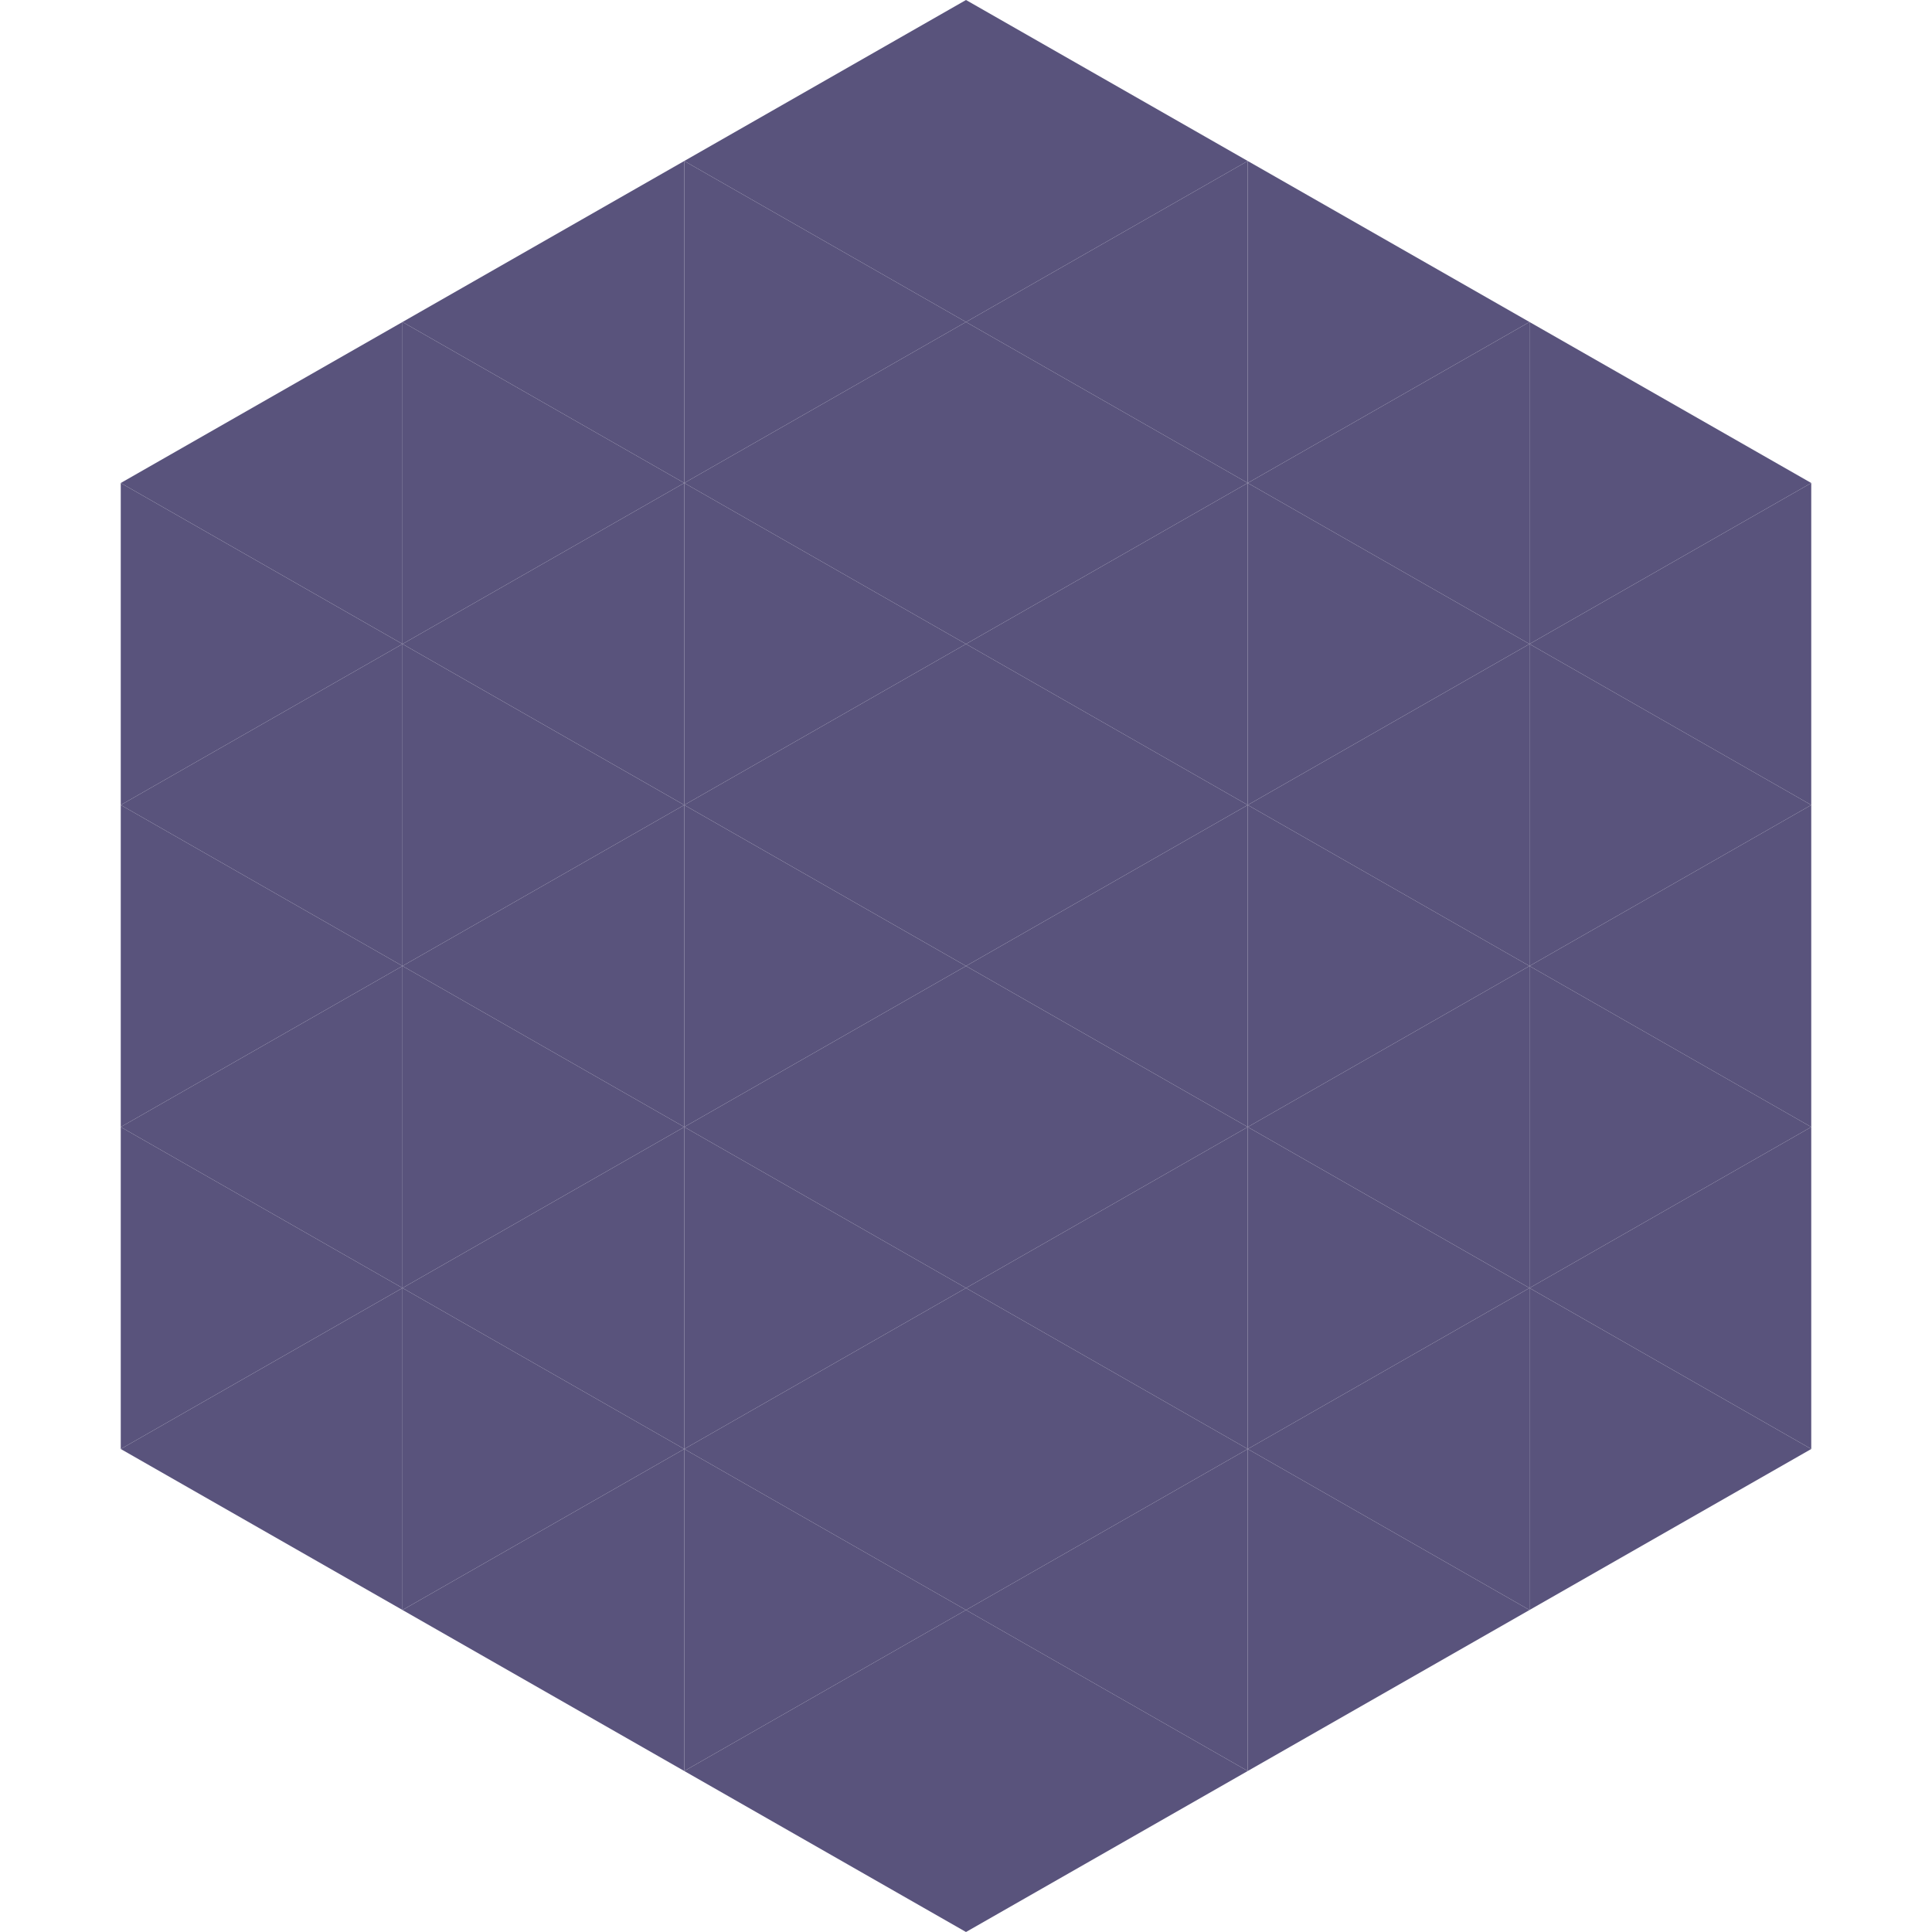 <?xml version="1.0"?>
<!-- Generated by SVGo -->
<svg width="240" height="240"
     xmlns="http://www.w3.org/2000/svg"
     xmlns:xlink="http://www.w3.org/1999/xlink">
<polygon points="50,40 15,60 50,80" style="fill:rgb(89,83,124)" />
<polygon points="190,40 225,60 190,80" style="fill:rgb(89,83,124)" />
<polygon points="15,60 50,80 15,100" style="fill:rgb(89,83,124)" />
<polygon points="225,60 190,80 225,100" style="fill:rgb(89,83,124)" />
<polygon points="50,80 15,100 50,120" style="fill:rgb(89,83,124)" />
<polygon points="190,80 225,100 190,120" style="fill:rgb(89,83,124)" />
<polygon points="15,100 50,120 15,140" style="fill:rgb(89,83,124)" />
<polygon points="225,100 190,120 225,140" style="fill:rgb(89,83,124)" />
<polygon points="50,120 15,140 50,160" style="fill:rgb(89,83,124)" />
<polygon points="190,120 225,140 190,160" style="fill:rgb(89,83,124)" />
<polygon points="15,140 50,160 15,180" style="fill:rgb(89,83,124)" />
<polygon points="225,140 190,160 225,180" style="fill:rgb(89,83,124)" />
<polygon points="50,160 15,180 50,200" style="fill:rgb(89,83,124)" />
<polygon points="190,160 225,180 190,200" style="fill:rgb(89,83,124)" />
<polygon points="15,180 50,200 15,220" style="fill:rgb(255,255,255); fill-opacity:0" />
<polygon points="225,180 190,200 225,220" style="fill:rgb(255,255,255); fill-opacity:0" />
<polygon points="50,0 85,20 50,40" style="fill:rgb(255,255,255); fill-opacity:0" />
<polygon points="190,0 155,20 190,40" style="fill:rgb(255,255,255); fill-opacity:0" />
<polygon points="85,20 50,40 85,60" style="fill:rgb(89,83,124)" />
<polygon points="155,20 190,40 155,60" style="fill:rgb(89,83,124)" />
<polygon points="50,40 85,60 50,80" style="fill:rgb(89,83,124)" />
<polygon points="190,40 155,60 190,80" style="fill:rgb(89,83,124)" />
<polygon points="85,60 50,80 85,100" style="fill:rgb(89,83,124)" />
<polygon points="155,60 190,80 155,100" style="fill:rgb(89,83,124)" />
<polygon points="50,80 85,100 50,120" style="fill:rgb(89,83,124)" />
<polygon points="190,80 155,100 190,120" style="fill:rgb(89,83,124)" />
<polygon points="85,100 50,120 85,140" style="fill:rgb(89,83,124)" />
<polygon points="155,100 190,120 155,140" style="fill:rgb(89,83,124)" />
<polygon points="50,120 85,140 50,160" style="fill:rgb(89,83,124)" />
<polygon points="190,120 155,140 190,160" style="fill:rgb(89,83,124)" />
<polygon points="85,140 50,160 85,180" style="fill:rgb(89,83,124)" />
<polygon points="155,140 190,160 155,180" style="fill:rgb(89,83,124)" />
<polygon points="50,160 85,180 50,200" style="fill:rgb(89,83,124)" />
<polygon points="190,160 155,180 190,200" style="fill:rgb(89,83,124)" />
<polygon points="85,180 50,200 85,220" style="fill:rgb(89,83,124)" />
<polygon points="155,180 190,200 155,220" style="fill:rgb(89,83,124)" />
<polygon points="120,0 85,20 120,40" style="fill:rgb(89,83,124)" />
<polygon points="120,0 155,20 120,40" style="fill:rgb(89,83,124)" />
<polygon points="85,20 120,40 85,60" style="fill:rgb(89,83,124)" />
<polygon points="155,20 120,40 155,60" style="fill:rgb(89,83,124)" />
<polygon points="120,40 85,60 120,80" style="fill:rgb(89,83,124)" />
<polygon points="120,40 155,60 120,80" style="fill:rgb(89,83,124)" />
<polygon points="85,60 120,80 85,100" style="fill:rgb(89,83,124)" />
<polygon points="155,60 120,80 155,100" style="fill:rgb(89,83,124)" />
<polygon points="120,80 85,100 120,120" style="fill:rgb(89,83,124)" />
<polygon points="120,80 155,100 120,120" style="fill:rgb(89,83,124)" />
<polygon points="85,100 120,120 85,140" style="fill:rgb(89,83,124)" />
<polygon points="155,100 120,120 155,140" style="fill:rgb(89,83,124)" />
<polygon points="120,120 85,140 120,160" style="fill:rgb(89,83,124)" />
<polygon points="120,120 155,140 120,160" style="fill:rgb(89,83,124)" />
<polygon points="85,140 120,160 85,180" style="fill:rgb(89,83,124)" />
<polygon points="155,140 120,160 155,180" style="fill:rgb(89,83,124)" />
<polygon points="120,160 85,180 120,200" style="fill:rgb(89,83,124)" />
<polygon points="120,160 155,180 120,200" style="fill:rgb(89,83,124)" />
<polygon points="85,180 120,200 85,220" style="fill:rgb(89,83,124)" />
<polygon points="155,180 120,200 155,220" style="fill:rgb(89,83,124)" />
<polygon points="120,200 85,220 120,240" style="fill:rgb(89,83,124)" />
<polygon points="120,200 155,220 120,240" style="fill:rgb(89,83,124)" />
<polygon points="85,220 120,240 85,260" style="fill:rgb(255,255,255); fill-opacity:0" />
<polygon points="155,220 120,240 155,260" style="fill:rgb(255,255,255); fill-opacity:0" />
</svg>
